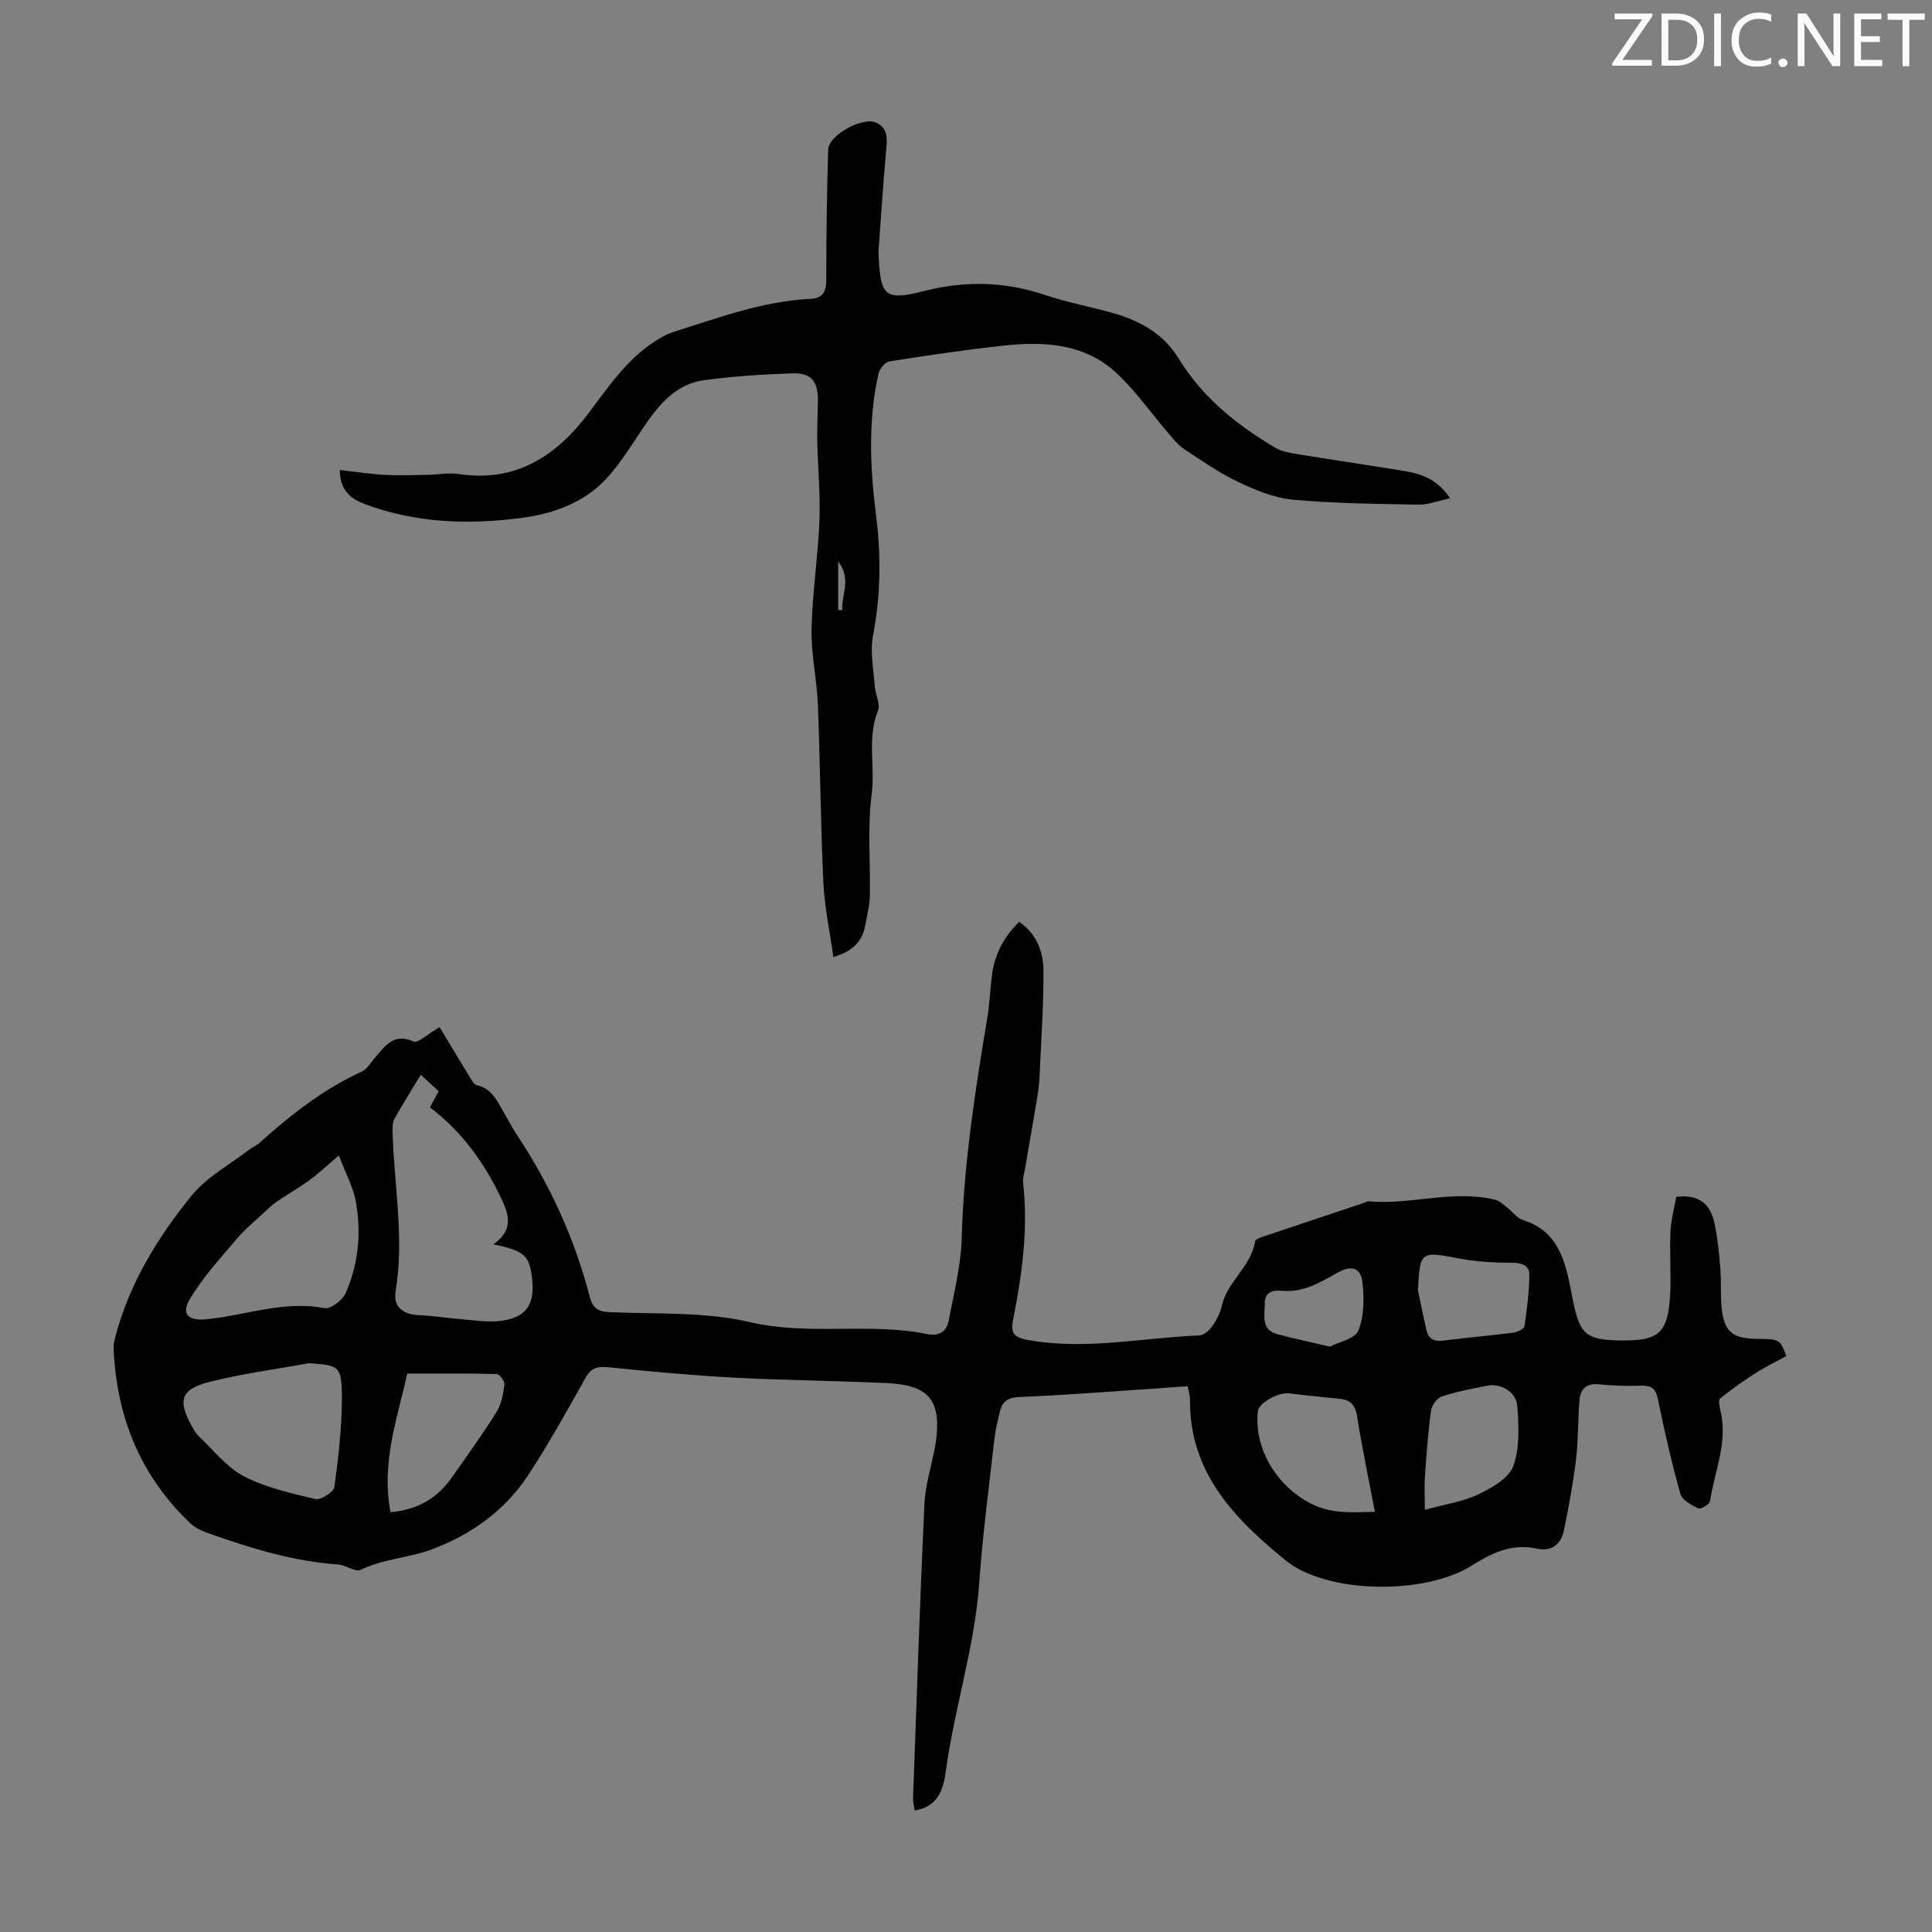 <svg enable-background="new 0 0 400 400" viewBox="0 0 400 400" xmlns="http://www.w3.org/2000/svg"><rect x="0" y="0" width="400" height="400" fill="#808080" stroke="none"/><path d="m91.02 212.67c2.14 3.54 4.26 7.09 6.42 10.62.33.54.77 1.28 1.28 1.39 3.18.69 4.25 3.37 5.65 5.75.91 1.54 1.73 3.14 2.72 4.63 6.84 10.34 11.92 21.47 15.02 33.47.62 2.38 1.78 3.04 4.19 3.14 9.68.43 19.65-.12 28.96 2.06 12.25 2.87 24.58.02 36.65 2.47 2.44.5 4.06-.45 4.49-2.72 1.08-5.68 2.55-11.4 2.71-17.13.42-15.38 2.78-30.49 5.3-45.61.48-2.86.59-5.79.94-8.67.52-4.38 2.44-8.07 5.67-11.22 3.66 2.53 5.01 6.27 5.02 10.21.02 7.36-.5 14.72-.83 22.08-.07 1.44-.26 2.89-.5 4.32-.82 4.92-1.69 9.83-2.53 14.74-.15.88-.46 1.78-.36 2.64 1.06 9.45-.15 18.72-1.99 27.97-.7 3.51.07 4.14 3.68 4.74 11.67 1.95 23.19-.61 34.78-1.06.93-.04 2.07-1.04 2.68-1.9.89-1.26 1.66-2.74 1.99-4.23 1.11-5.08 6.12-8.13 6.9-13.37.06-.39 1.01-.74 1.61-.94 7.07-2.39 14.15-4.74 21.22-7.11.21-.07.42-.25.62-.23 8.75.81 17.46-2.44 26.21-.33.89.21 1.67.96 2.44 1.55 1.15.88 2.09 2.29 3.37 2.68 7.62 2.32 8.9 9.24 10.06 15.25 1.58 8.17 2.32 9.65 10.67 9.67 7.34.02 9.24-1.61 9.7-9.08.27-4.46-.11-8.95.09-13.42.11-2.49.8-4.96 1.2-7.23 4.89-.62 7.12 1.68 7.92 5.48.64 3.03.95 6.14 1.2 9.23.23 2.77-.01 5.59.29 8.35.53 4.9 2.21 6.25 7.26 6.33 4.8.07 4.8.07 6.12 3.57-2.08 1.14-4.28 2.19-6.32 3.5-2.55 1.62-5.02 3.37-7.37 5.27-.4.32-.16 1.67.04 2.49 1.61 6.53-1.2 12.56-2.15 18.79-.1.65-1.93 1.73-2.41 1.49-1.43-.7-3.37-1.73-3.73-3.02-1.81-6.45-3.3-13-4.64-19.57-.46-2.25-1.38-2.89-3.55-2.82-2.9.1-5.83 0-8.71-.28-2.63-.26-3.81 1-3.99 3.33-.32 4.12-.24 8.29-.73 12.39-.59 4.86-1.5 9.69-2.48 14.48-.6 2.93-2.55 4.49-5.65 3.81-5.13-1.12-9.25.89-13.46 3.53-9.84 6.17-30.06 5.8-38.49-1.07-10.54-8.59-19.95-18.14-19.82-33.23.01-.86-.28-1.73-.47-2.85-3.23.23-6.32.46-9.42.67-8.47.56-16.93 1.23-25.41 1.56-2.34.09-3.55.87-4.05 2.98-.43 1.84-.92 3.69-1.13 5.56-1.12 9.98-2.46 19.95-3.16 29.96-.93 13.27-5.15 25.9-6.92 38.99-.49 3.61-1.51 7.34-6.45 8.12-.13-1-.36-1.83-.33-2.65.74-20.23 1.41-40.47 2.34-60.7.18-3.87 1.39-7.68 2.13-11.53.08-.44.18-.88.24-1.32 1.19-8.65-1.33-11.87-10.06-12.28-10.61-.5-21.25-.58-31.86-1.14-8.59-.46-17.17-1.27-25.74-2.13-2.26-.23-3.66.01-4.88 2.2-3.82 6.83-7.63 13.68-11.92 20.21-4.81 7.32-11.87 12.3-19.92 15.3-4.71 1.75-9.97 1.93-14.68 4.21-1.11.54-3.08-.99-4.68-1.1-9.47-.66-18.42-3.46-27.27-6.61-1.21-.43-2.46-1.09-3.39-1.97-10.34-9.85-15.26-22.1-15.83-36.23-.03-.76.15-1.54.35-2.29 2.88-11.04 8.75-20.59 15.81-29.28 3.15-3.88 7.94-6.43 12-9.57.62-.48 1.39-.76 1.97-1.28 6.48-5.81 13.26-11.17 21.26-14.82 1.12-.51 1.85-1.89 2.73-2.89 2.09-2.39 3.81-5.17 7.96-3.35.96.42 2.96-1.52 4.47-2.38.3-.2.63-.39.95-.57zm-3.91 9.86c-1.94 3.22-3.76 6.1-5.42 9.07-.4.71-.44 1.69-.42 2.54.27 11.02 2.49 21.99.65 33.09-.56 3.37 1.46 4.92 4.95 5.07 2.67.11 5.33.55 7.99.76 2.88.22 5.82.76 8.65.43 5.39-.63 7.26-3.34 6.67-8.67-.54-4.88-1.54-5.83-8.02-7.21 4.78-3.34 2.85-7.03 1.02-10.71-3.42-6.88-7.93-12.91-14.17-17.64.66-1.21 1.22-2.23 1.82-3.33-1.42-1.31-2.64-2.42-3.72-3.4zm-23.16 59.71c-6.9 1.26-13.88 2.17-20.66 3.89-5.9 1.5-6.53 3.81-3.55 9.19.43.77.9 1.58 1.54 2.17 3.01 2.83 5.7 6.34 9.24 8.17 4.54 2.34 9.74 3.52 14.78 4.7 1.12.26 3.8-1.46 3.94-2.52.85-6.3 1.59-12.67 1.54-19-.06-6.03-.71-6.21-6.83-6.6zm6.21-43.01c-2.69 2.28-4.29 3.81-6.06 5.09-2.19 1.59-4.55 2.94-6.79 4.46-.89.6-1.68 1.35-2.46 2.09-1.99 1.87-4.14 3.62-5.9 5.7-3.41 4.03-7.04 7.98-9.7 12.49-1.81 3.08-.14 4.43 3.44 4.08 8.15-.79 16.06-3.94 24.51-2.3 1.25.24 3.72-1.65 4.36-3.11 2.67-6.05 3.29-12.53 2.1-19.01-.53-2.94-2.06-5.7-3.5-9.49zm10.7 73.86c5.79-.54 9.74-3 12.66-7.16 3.15-4.48 6.37-8.93 9.27-13.57 1.02-1.62 1.39-3.74 1.65-5.69.09-.68-1.01-2.18-1.6-2.19-6.01-.16-12.02-.1-18.53-.1-1.92 8.94-5.47 18.32-3.45 28.71zm203.8-.08c-1.27-6.69-2.66-13.23-3.7-19.82-.4-2.51-1.54-3.43-3.86-3.62-3.44-.29-6.87-.74-10.31-1.09-2.26-.23-6.19 2.06-6.36 3.67-.85 7.72 3.83 15.38 10.76 19.04 4.49 2.37 8.97 1.9 13.47 1.82zm10.34-.42c4.23-1.16 7.86-1.67 11.02-3.18 2.8-1.34 6.35-3.32 7.28-5.86 1.38-3.76 1.13-8.29.84-12.44-.21-2.94-3.44-4.77-6.21-4.22-3.17.62-6.36 1.23-9.41 2.23-.98.32-2.08 1.82-2.23 2.9-.62 4.47-.95 8.98-1.26 13.49-.16 2.22-.03 4.46-.03 7.08zm-1.43-45.46c.57 2.71 1.13 5.42 1.72 8.12.43 1.99 1.64 2.57 3.65 2.3 4.76-.63 9.56-1.01 14.32-1.63.86-.11 2.28-.77 2.36-1.34.54-3.57 1-7.19 1.01-10.79 0-1.62-1.41-2.35-3.37-2.35-3.74-.01-7.54-.19-11.2-.89-7.93-1.52-8.09-1.52-8.49 6.58zm-18.24 11.68c1.84-.96 5.23-1.61 5.91-3.34 1.2-3.02 1.23-6.76.82-10.09-.36-2.96-2.35-3.46-5.08-1.92-3.59 2.03-7.11 4.17-11.51 3.79-1.91-.17-3.64.16-3.62 2.66.02 2.47-.85 5.39 2.66 6.33 3.32.88 6.69 1.59 10.82 2.57z" fill="#010100"/><path d="m300.22 103.16c-2.51.54-4.51 1.36-6.49 1.32-8.72-.16-17.47-.23-26.14-1.04-3.88-.36-7.77-2.01-11.36-3.72-3.91-1.87-7.53-4.4-11.16-6.81-1.26-.84-2.23-2.13-3.24-3.3-3.56-4.14-6.72-8.7-10.69-12.39-6.59-6.12-14.96-6.58-23.38-5.66-7.88.86-15.73 2.02-23.57 3.26-.9.14-2.07 1.49-2.29 2.46-2.24 9.85-1.74 19.77-.49 29.7 1.04 8.26.9 16.46-.67 24.7-.64 3.37.14 7.02.39 10.54.12 1.66 1.19 3.57.66 4.89-2.32 5.67-.56 11.57-1.32 17.34-.91 6.94-.23 14.07-.38 21.12-.04 1.97-.6 3.94-.93 5.9-.58 3.44-2.64 5.53-6.62 6.66-.72-5.17-1.83-10.28-2.07-15.42-.58-12.28-.65-24.59-1.14-36.88-.21-5.22-1.42-10.42-1.31-15.61.16-7.46 1.34-14.89 1.63-22.35.22-5.45-.32-10.92-.44-16.38-.06-2.79.09-5.58.13-8.38.05-4.2-1.32-5.95-5.41-5.81-6.1.21-12.22.6-18.26 1.43-5.05.69-8.5 4.17-11.36 8.19-2.98 4.18-5.53 8.78-9.04 12.46-4.52 4.72-10.69 6.96-17.1 7.82-10.98 1.47-21.89 1.14-32.44-2.76-2.89-1.07-5.36-2.7-5.38-7.13 3.29.37 6.31.84 9.35 1.01 2.97.16 5.97.04 8.95-.01 2.1-.03 4.24-.49 6.28-.18 11.85 1.82 20.23-3.7 26.95-12.61 4.11-5.45 7.92-11.16 13.82-14.92 1.12-.71 2.31-1.41 3.56-1.81 9.36-2.97 18.62-6.42 28.58-6.92 2.59-.13 3.23-1.57 3.23-4.04-.01-8.94.14-17.89.39-26.83.09-3.08 7.28-6.95 10.03-5.57 2.19 1.1 2.23 2.96 2.03 5.14-.65 7.1-1.11 14.23-1.63 21.34-.02.33 0 .67.02 1.01.38 8.49 1.34 9.4 9.54 7.31 8.51-2.17 16.76-1.92 25.08.89 4.43 1.5 9.08 2.35 13.6 3.61 5.72 1.59 10.68 4.23 13.94 9.56 4.91 8.01 12.04 13.75 20.04 18.44 1.3.76 2.93 1.04 4.46 1.29 7.39 1.21 14.81 2.28 22.2 3.5 3.52.58 6.84 1.72 9.45 5.64zm-126.68 13.1v10.05c.29-.01.59-.02.88-.03-.36-3.04 2.04-6.22-.88-10.02z" fill="#010100"/><g fill="#fcfafa"><path d="m342.2 3.2-6.3 9.2h6.1v1.2h-8.2v-.5l6.2-9.1h-5.7v-1.2h7.8v.4z"/><path d="m344 13.7v-10.9h3.1c1.6 0 3 .5 4.1 1.4 1.1 1 1.6 2.2 1.6 3.9s-.5 3-1.6 4-2.5 1.5-4.2 1.5h-3zm1.4-9.6v8.4h1.6c1.4 0 2.5-.4 3.2-1.1.8-.8 1.2-1.8 1.2-3.2s-.4-2.4-1.2-3.1-1.8-1-3.1-1z"/><path d="m356.3 2.8v10.9h-1.4v-10.9z"/><path d="m366.6 13.2c-.8.4-1.8.6-3 .6-1.6 0-2.8-.5-3.7-1.5s-1.4-2.3-1.4-3.9c0-1.7.5-3.2 1.6-4.2s2.4-1.6 4-1.6c1 0 1.9.1 2.6.4v1.5c-.8-.4-1.6-.6-2.6-.6-1.2 0-2.2.4-3 1.2s-1.1 1.9-1.1 3.3c0 1.3.4 2.3 1.1 3.1s1.6 1.1 2.8 1.1c1.1 0 2-.2 2.8-.7v1.3z"/><path d="m368.2 13c0-.3.1-.5.3-.6.2-.2.4-.3.6-.3.3 0 .5.1.7.3s.3.4.3.6-.1.5-.3.6c-.2.2-.4.3-.7.3s-.5-.1-.6-.3c-.2-.2-.3-.4-.3-.6z"/><path d="m381.1 13.7h-1.7l-5.5-8.4c-.2-.2-.3-.5-.4-.7 0 .2.1.8.1 1.5v7.6h-1.4v-10.9h1.8l5.3 8.3c.3.4.4.6.4.8 0-.3-.1-.8-.1-1.6v-7.5h1.4v10.9z"/><path d="m389.7 13.7h-5.8v-10.9h5.6v1.2h-4.2v3.5h3.9v1.2h-3.9v3.7h4.4z"/><path d="m398.4 4.1h-3.1v9.6h-1.4v-9.6h-3.1v-1.3h7.7v1.3z"/></g></svg>